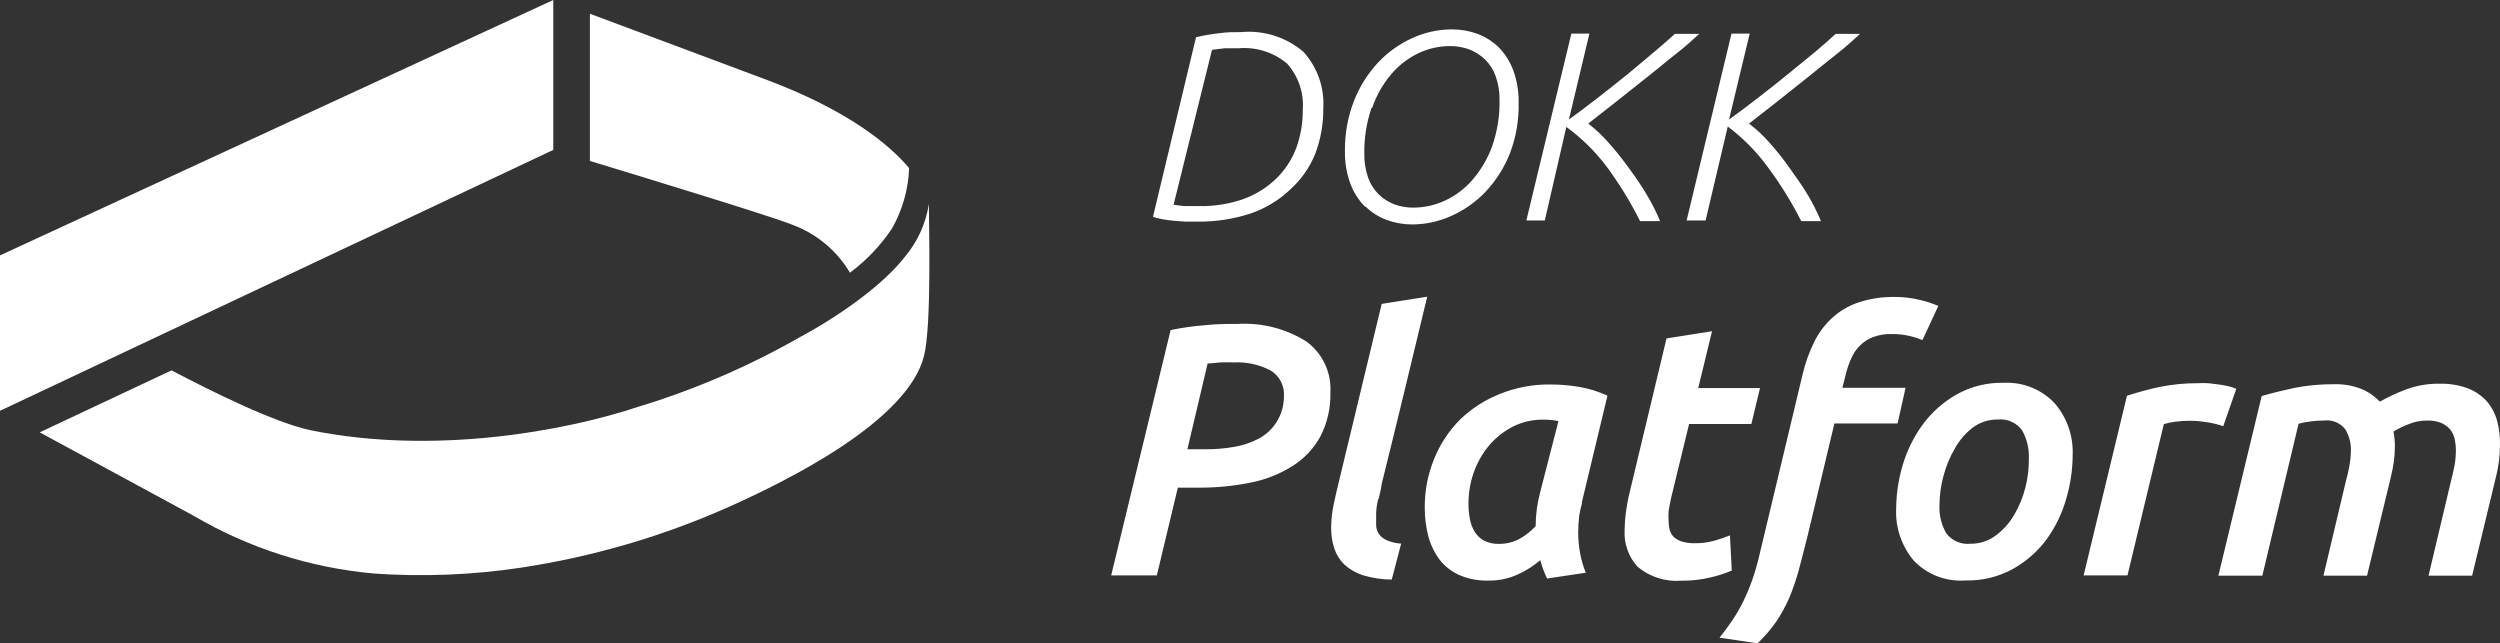 <svg width="307" height="79" viewBox="0 0 307 79" fill="none" xmlns="http://www.w3.org/2000/svg">
<rect x="0" y="0" width="307" height="79" fill="#333333" stroke="none"/>
<rect width="307" height="79" fill="black" fill-opacity="0"/>
<path d="M0 31.36V50.445L67.942 18.407V0L0 31.36Z" fill="white"/>
<path d="M104.375 33.488C106.402 31.98 108.153 30.135 109.552 28.035C110.829 25.772 111.546 23.238 111.642 20.644C109.22 17.745 104.026 13.505 94.225 9.834L72.438 1.686V19.762C80.038 22.078 94.906 26.617 97.408 27.641C100.329 28.747 102.786 30.809 104.375 33.488Z" fill="white"/>
<path d="M111.136 31.518C108.602 34.812 103.345 38.657 98.231 41.399C91.971 44.975 85.327 47.84 78.423 49.94C69.272 52.982 53.248 55.882 38.254 52.856C33.836 51.958 26.11 48.128 21.059 45.481L4.877 53.092L23.75 63.32C30.516 67.3 38.089 69.728 45.917 70.427C51.963 70.852 58.038 70.608 64.031 69.702C72.856 68.362 81.457 65.838 89.602 62.201C96.632 59.049 111.5 51.737 113.479 43.668C114.413 39.839 114.065 27.657 114.065 25.041C113.702 27.426 112.689 29.667 111.136 31.518Z" fill="white"/>
<path d="M144.085 27.105L145.558 27.216H146.967C149.236 27.253 151.495 26.906 153.649 26.192C155.419 25.576 157.038 24.593 158.399 23.308C159.756 22.096 160.817 20.593 161.502 18.911C162.183 17.119 162.521 15.216 162.499 13.301C162.578 12.038 162.402 10.772 161.98 9.578C161.559 8.384 160.901 7.287 160.045 6.351C159.004 5.465 157.795 4.795 156.49 4.381C155.185 3.967 153.809 3.817 152.445 3.94C151.59 3.94 150.703 3.94 149.817 4.066C148.826 4.173 147.842 4.341 146.872 4.57L141.583 26.633C141.961 26.755 142.348 26.85 142.739 26.916C143.183 27 143.631 27.064 144.085 27.105ZM148.835 6.115L150.418 5.925C150.988 5.925 151.543 5.925 152.097 5.925C154.26 5.743 156.407 6.423 158.066 7.816C158.751 8.59 159.273 9.491 159.602 10.468C159.931 11.445 160.06 12.478 159.982 13.505C159.993 15.118 159.714 16.719 159.159 18.233C158.628 19.613 157.807 20.865 156.752 21.905C155.617 23.007 154.263 23.86 152.778 24.411C151.016 25.039 149.154 25.343 147.283 25.309H145.7C145.193 25.309 144.671 25.215 144.117 25.136L148.835 6.115ZM167.677 25.356C168.42 26.086 169.31 26.65 170.29 27.011C171.304 27.382 172.376 27.569 173.456 27.562C175.095 27.551 176.714 27.197 178.206 26.523C179.797 25.813 181.233 24.801 182.434 23.544C183.721 22.169 184.736 20.565 185.426 18.816C186.177 16.834 186.537 14.726 186.487 12.607C186.514 11.249 186.289 9.897 185.822 8.62C185.429 7.566 184.82 6.606 184.033 5.799C183.279 5.076 182.384 4.513 181.405 4.145C180.39 3.78 179.317 3.598 178.238 3.609C176.599 3.621 174.981 3.975 173.488 4.649C171.902 5.359 170.472 6.371 169.276 7.627C167.989 9.002 166.974 10.606 166.284 12.355C165.514 14.323 165.132 16.421 165.159 18.533C165.129 19.902 165.354 21.264 165.825 22.551C166.213 23.599 166.817 24.555 167.598 25.356H167.677ZM168.5 13.253C169.013 11.73 169.814 10.317 170.86 9.093C171.771 8.021 172.898 7.151 174.169 6.54C175.394 5.954 176.736 5.653 178.095 5.658C178.89 5.655 179.678 5.794 180.423 6.067C181.143 6.344 181.8 6.762 182.355 7.296C182.947 7.874 183.397 8.581 183.669 9.361C184.003 10.307 184.164 11.305 184.144 12.308C184.177 14.226 183.871 16.136 183.241 17.95C182.695 19.454 181.879 20.847 180.835 22.063C179.911 23.142 178.767 24.012 177.478 24.616C176.25 25.194 174.909 25.495 173.551 25.498C172.752 25.502 171.958 25.363 171.208 25.088C170.495 24.807 169.844 24.39 169.292 23.859C168.711 23.275 168.268 22.57 167.994 21.795C167.673 20.846 167.517 19.849 167.535 18.848C167.509 16.946 167.809 15.055 168.421 13.253H168.5ZM189.701 27.074H187.437L192.963 4.129H195.18L192.662 14.672C193.739 13.899 194.927 13.017 196.193 12.024C197.46 11.031 198.711 10.054 199.93 9.061L203.223 6.304C204.252 5.421 205.076 4.728 205.677 4.16H208.67C207.926 4.822 207.087 5.626 205.868 6.572C204.648 7.517 203.54 8.478 202.289 9.455L198.473 12.481L195.037 15.176C195.94 15.871 196.773 16.652 197.523 17.508C198.417 18.514 199.257 19.566 200.041 20.66C200.848 21.763 201.624 22.866 202.273 24.001C202.879 25.011 203.408 26.065 203.857 27.153H201.402C200.234 24.819 198.867 22.589 197.317 20.487C195.914 18.616 194.238 16.965 192.346 15.586L189.701 27.074ZM207.118 27.074L212.628 4.129H214.861L212.328 14.672C213.42 13.899 214.592 13.017 215.874 12.024C217.157 11.031 218.392 10.054 219.611 9.061L222.984 6.304C224.013 5.421 224.82 4.728 225.422 4.16H228.414C227.686 4.822 226.831 5.626 225.628 6.572C224.424 7.517 223.253 8.478 222.034 9.455L218.233 12.481L214.782 15.176C215.69 15.87 216.528 16.652 217.283 17.508C218.138 18.47 218.978 19.51 219.785 20.66C220.593 21.811 221.369 22.866 222.034 24.001C222.632 25.015 223.161 26.068 223.617 27.153H221.194C220.01 24.818 218.628 22.587 217.062 20.487C215.686 18.605 214.037 16.938 212.169 15.538L209.446 27.074H207.118ZM160.425 41.935C157.912 40.359 154.967 39.604 152.002 39.776C150.751 39.776 149.421 39.776 148.012 39.933C146.58 40.039 145.157 40.239 143.753 40.532L136.453 70.663H142.058L144.639 59.884H147.046C149.258 59.905 151.465 59.694 153.633 59.254C155.463 58.892 157.208 58.192 158.779 57.19C160.193 56.292 161.354 55.05 162.151 53.581C163.006 51.909 163.426 50.05 163.37 48.175C163.441 46.973 163.209 45.772 162.695 44.682C162.18 43.592 161.4 42.648 160.425 41.935ZM156.752 51.847C156.225 52.677 155.495 53.36 154.63 53.833C153.676 54.345 152.644 54.697 151.574 54.873C150.393 55.079 149.195 55.179 147.996 55.172H145.811L148.297 44.63C148.803 44.63 149.294 44.535 149.88 44.504C150.466 44.472 150.925 44.504 151.463 44.504C153.039 44.42 154.608 44.757 156.008 45.481C156.548 45.805 156.988 46.27 157.281 46.825C157.574 47.381 157.709 48.006 157.67 48.632C157.678 49.769 157.359 50.884 156.752 51.847ZM169.245 61.303C169.084 61.888 168.999 62.492 168.991 63.099C168.991 63.603 168.991 64.06 168.991 64.486C168.995 64.88 169.116 65.264 169.34 65.589C169.597 65.93 169.941 66.197 170.337 66.361C170.886 66.589 171.469 66.722 172.063 66.755L170.907 71.168C169.716 71.166 168.532 70.991 167.392 70.648C166.536 70.375 165.748 69.924 165.08 69.324C164.517 68.768 164.094 68.088 163.845 67.338C163.585 66.523 163.457 65.672 163.465 64.817C163.471 63.815 163.583 62.817 163.798 61.838C164.019 60.798 164.257 59.758 164.526 58.687L169.672 37.317L175.261 36.435C174.343 40.296 173.409 44.125 172.49 47.939C171.572 51.753 170.622 55.582 169.672 59.427C169.625 60.026 169.419 60.641 169.308 61.24L169.245 61.303ZM194.23 61.775L197.397 48.585C196.273 48.068 195.086 47.703 193.866 47.498C192.714 47.309 191.549 47.215 190.382 47.214C188.256 47.188 186.146 47.585 184.176 48.38C182.354 49.103 180.692 50.174 179.283 51.532C177.918 52.909 176.841 54.543 176.116 56.339C175.334 58.244 174.941 60.285 174.96 62.343C174.956 63.533 175.105 64.72 175.404 65.873C175.678 66.902 176.145 67.87 176.781 68.725C177.42 69.544 178.252 70.194 179.204 70.616C180.327 71.099 181.543 71.33 182.766 71.294C184.029 71.318 185.28 71.054 186.424 70.522C187.41 70.076 188.327 69.492 189.147 68.788C189.351 69.565 189.632 70.32 189.986 71.042L194.737 70.332C194.412 69.541 194.173 68.716 194.024 67.874C193.877 67.052 193.803 66.219 193.802 65.384C193.807 64.694 193.85 64.005 193.929 63.32C194.021 62.778 194.143 62.241 194.293 61.712L194.23 61.775ZM189.131 60.452C188.956 61.121 188.819 61.8 188.72 62.484C188.63 63.19 188.582 63.901 188.577 64.612C187.997 65.242 187.318 65.775 186.566 66.188C185.791 66.596 184.925 66.802 184.049 66.787C183.424 66.807 182.803 66.671 182.244 66.393C181.78 66.136 181.388 65.768 181.104 65.321C180.806 64.838 180.602 64.303 180.502 63.745C180.385 63.122 180.327 62.489 180.328 61.854C180.322 60.533 180.547 59.222 180.993 57.977C181.417 56.776 182.056 55.66 182.877 54.684C183.689 53.735 184.678 52.954 185.791 52.383C186.935 51.812 188.2 51.52 189.48 51.532C190.117 51.528 190.754 51.586 191.38 51.705L189.131 60.452ZM212.66 70.065C211.831 70.416 210.973 70.695 210.095 70.9C208.903 71.188 207.68 71.326 206.453 71.31C204.507 71.46 202.579 70.843 201.086 69.592C200.533 68.981 200.108 68.266 199.836 67.489C199.564 66.713 199.451 65.89 199.502 65.069C199.51 64.336 199.562 63.605 199.661 62.879C199.772 62.122 199.914 61.303 200.12 60.467L204.648 41.557L210.238 40.674L208.543 47.655H216.128L215.067 52.068H207.419L205.202 61.192C205.06 61.838 204.965 62.39 204.902 62.768C204.88 63.157 204.88 63.546 204.902 63.934C204.9 64.284 204.937 64.633 205.012 64.975C205.085 65.3 205.237 65.603 205.456 65.857C205.731 66.134 206.067 66.344 206.438 66.472C207 66.649 207.589 66.728 208.179 66.708C208.96 66.713 209.738 66.613 210.491 66.409C211.151 66.222 211.801 66.001 212.438 65.747L212.66 70.065ZM233.022 52.005H225.264L221.97 65.81C221.574 67.386 221.21 68.82 220.878 70.049C220.559 71.207 220.168 72.344 219.706 73.453C219.261 74.457 218.731 75.421 218.123 76.337C217.45 77.299 216.681 78.192 215.827 79L211.156 78.307C211.726 77.597 212.248 76.888 212.739 76.163C213.235 75.428 213.679 74.659 214.069 73.863C214.487 73.001 214.857 72.117 215.178 71.215C215.535 70.181 215.836 69.129 216.08 68.063L221.353 46.001C221.678 44.606 222.161 43.252 222.794 41.966C223.356 40.837 224.123 39.822 225.058 38.972C225.997 38.133 227.103 37.499 228.304 37.112C229.71 36.661 231.181 36.443 232.658 36.466C233.725 36.458 234.789 36.585 235.825 36.845C236.578 37.023 237.314 37.266 238.025 37.569L236.078 41.761C235.566 41.548 235.036 41.38 234.495 41.257C233.763 41.089 233.013 41.009 232.262 41.021C231.49 41 230.721 41.129 229.998 41.399C229.404 41.627 228.865 41.976 228.414 42.423C227.956 42.874 227.591 43.409 227.338 43.999C227.04 44.658 226.806 45.344 226.641 46.048L226.245 47.624H234.004L233.022 52.005ZM246.053 47.009C244.007 46.957 241.987 47.464 240.21 48.475C238.587 49.406 237.179 50.668 236.078 52.178C234.985 53.687 234.16 55.371 233.639 57.158C233.13 58.878 232.864 60.66 232.848 62.453C232.738 64.781 233.513 67.065 235.017 68.851C235.826 69.698 236.814 70.355 237.909 70.774C239.005 71.194 240.18 71.366 241.35 71.278C243.414 71.335 245.455 70.834 247.256 69.828C248.865 68.915 250.263 67.675 251.357 66.188C252.439 64.673 253.248 62.983 253.748 61.192C254.256 59.462 254.517 57.669 254.524 55.866C254.614 53.569 253.841 51.322 252.355 49.562C251.556 48.703 250.578 48.029 249.489 47.588C248.4 47.147 247.227 46.95 246.053 47.009ZM248.713 59.884C248.415 61.07 247.946 62.206 247.32 63.257C246.747 64.243 245.976 65.102 245.055 65.778C244.168 66.435 243.089 66.784 241.984 66.771C241.419 66.833 240.848 66.748 240.326 66.525C239.804 66.301 239.349 65.946 239.007 65.495C238.395 64.439 238.103 63.229 238.168 62.012C238.173 60.808 238.338 59.611 238.659 58.45C238.966 57.268 239.434 56.133 240.052 55.078C240.602 54.081 241.351 53.207 242.253 52.509C243.139 51.85 244.219 51.501 245.325 51.516C245.892 51.458 246.466 51.547 246.988 51.777C247.51 52.006 247.963 52.367 248.301 52.824C248.908 53.888 249.199 55.101 249.141 56.323C249.157 57.523 249.013 58.721 248.713 59.884ZM273.017 52.336C272.394 52.123 271.753 51.965 271.102 51.863C270.312 51.728 269.512 51.664 268.711 51.674C268.181 51.682 267.653 51.719 267.127 51.784C266.65 51.843 266.178 51.943 265.718 52.084L261.253 70.663H255.87L261.19 48.601C262.51 48.169 263.853 47.806 265.212 47.514C266.775 47.199 268.367 47.046 269.962 47.056C270.362 47.035 270.764 47.035 271.165 47.056L272.463 47.214C272.868 47.267 273.27 47.34 273.667 47.435C273.992 47.511 274.31 47.617 274.617 47.75L273.017 52.336ZM306.996 54.731C306.987 56.023 306.822 57.308 306.505 58.56L303.576 70.695H298.224L300.964 59.144C301.122 58.576 301.249 57.962 301.391 57.3C301.518 56.64 301.581 55.97 301.581 55.298C301.582 54.833 301.534 54.368 301.439 53.912C301.342 53.487 301.153 53.089 300.884 52.745C300.589 52.395 300.215 52.12 299.792 51.942C299.233 51.721 298.635 51.62 298.034 51.642C297.263 51.641 296.499 51.791 295.786 52.084C295.135 52.328 294.51 52.634 293.918 52.998C294.034 53.595 294.093 54.202 294.092 54.81C294.088 55.432 294.045 56.053 293.965 56.669C293.877 57.306 293.756 57.937 293.601 58.56L290.672 70.695H285.32L288.059 59.144C288.234 58.537 288.377 57.922 288.487 57.3C288.618 56.625 288.687 55.939 288.693 55.251C288.706 54.357 288.465 53.477 287.996 52.714C287.695 52.325 287.297 52.021 286.841 51.833C286.386 51.645 285.888 51.579 285.399 51.642C284.838 51.638 284.277 51.675 283.721 51.753C283.228 51.808 282.741 51.903 282.264 52.036L277.815 70.695H272.416L277.736 48.632C278.929 48.286 280.259 47.955 281.726 47.639C283.332 47.325 284.966 47.172 286.603 47.182C287.743 47.148 288.879 47.341 289.944 47.75C290.814 48.104 291.598 48.642 292.239 49.326C293.256 48.753 294.315 48.258 295.406 47.844C296.746 47.34 298.17 47.094 299.602 47.12C300.778 47.09 301.949 47.283 303.054 47.687C303.936 48.028 304.727 48.568 305.365 49.263C305.965 49.964 306.402 50.787 306.648 51.674C306.906 52.661 307.023 53.68 306.996 54.7V54.731Z" fill="white"/>
</svg>
